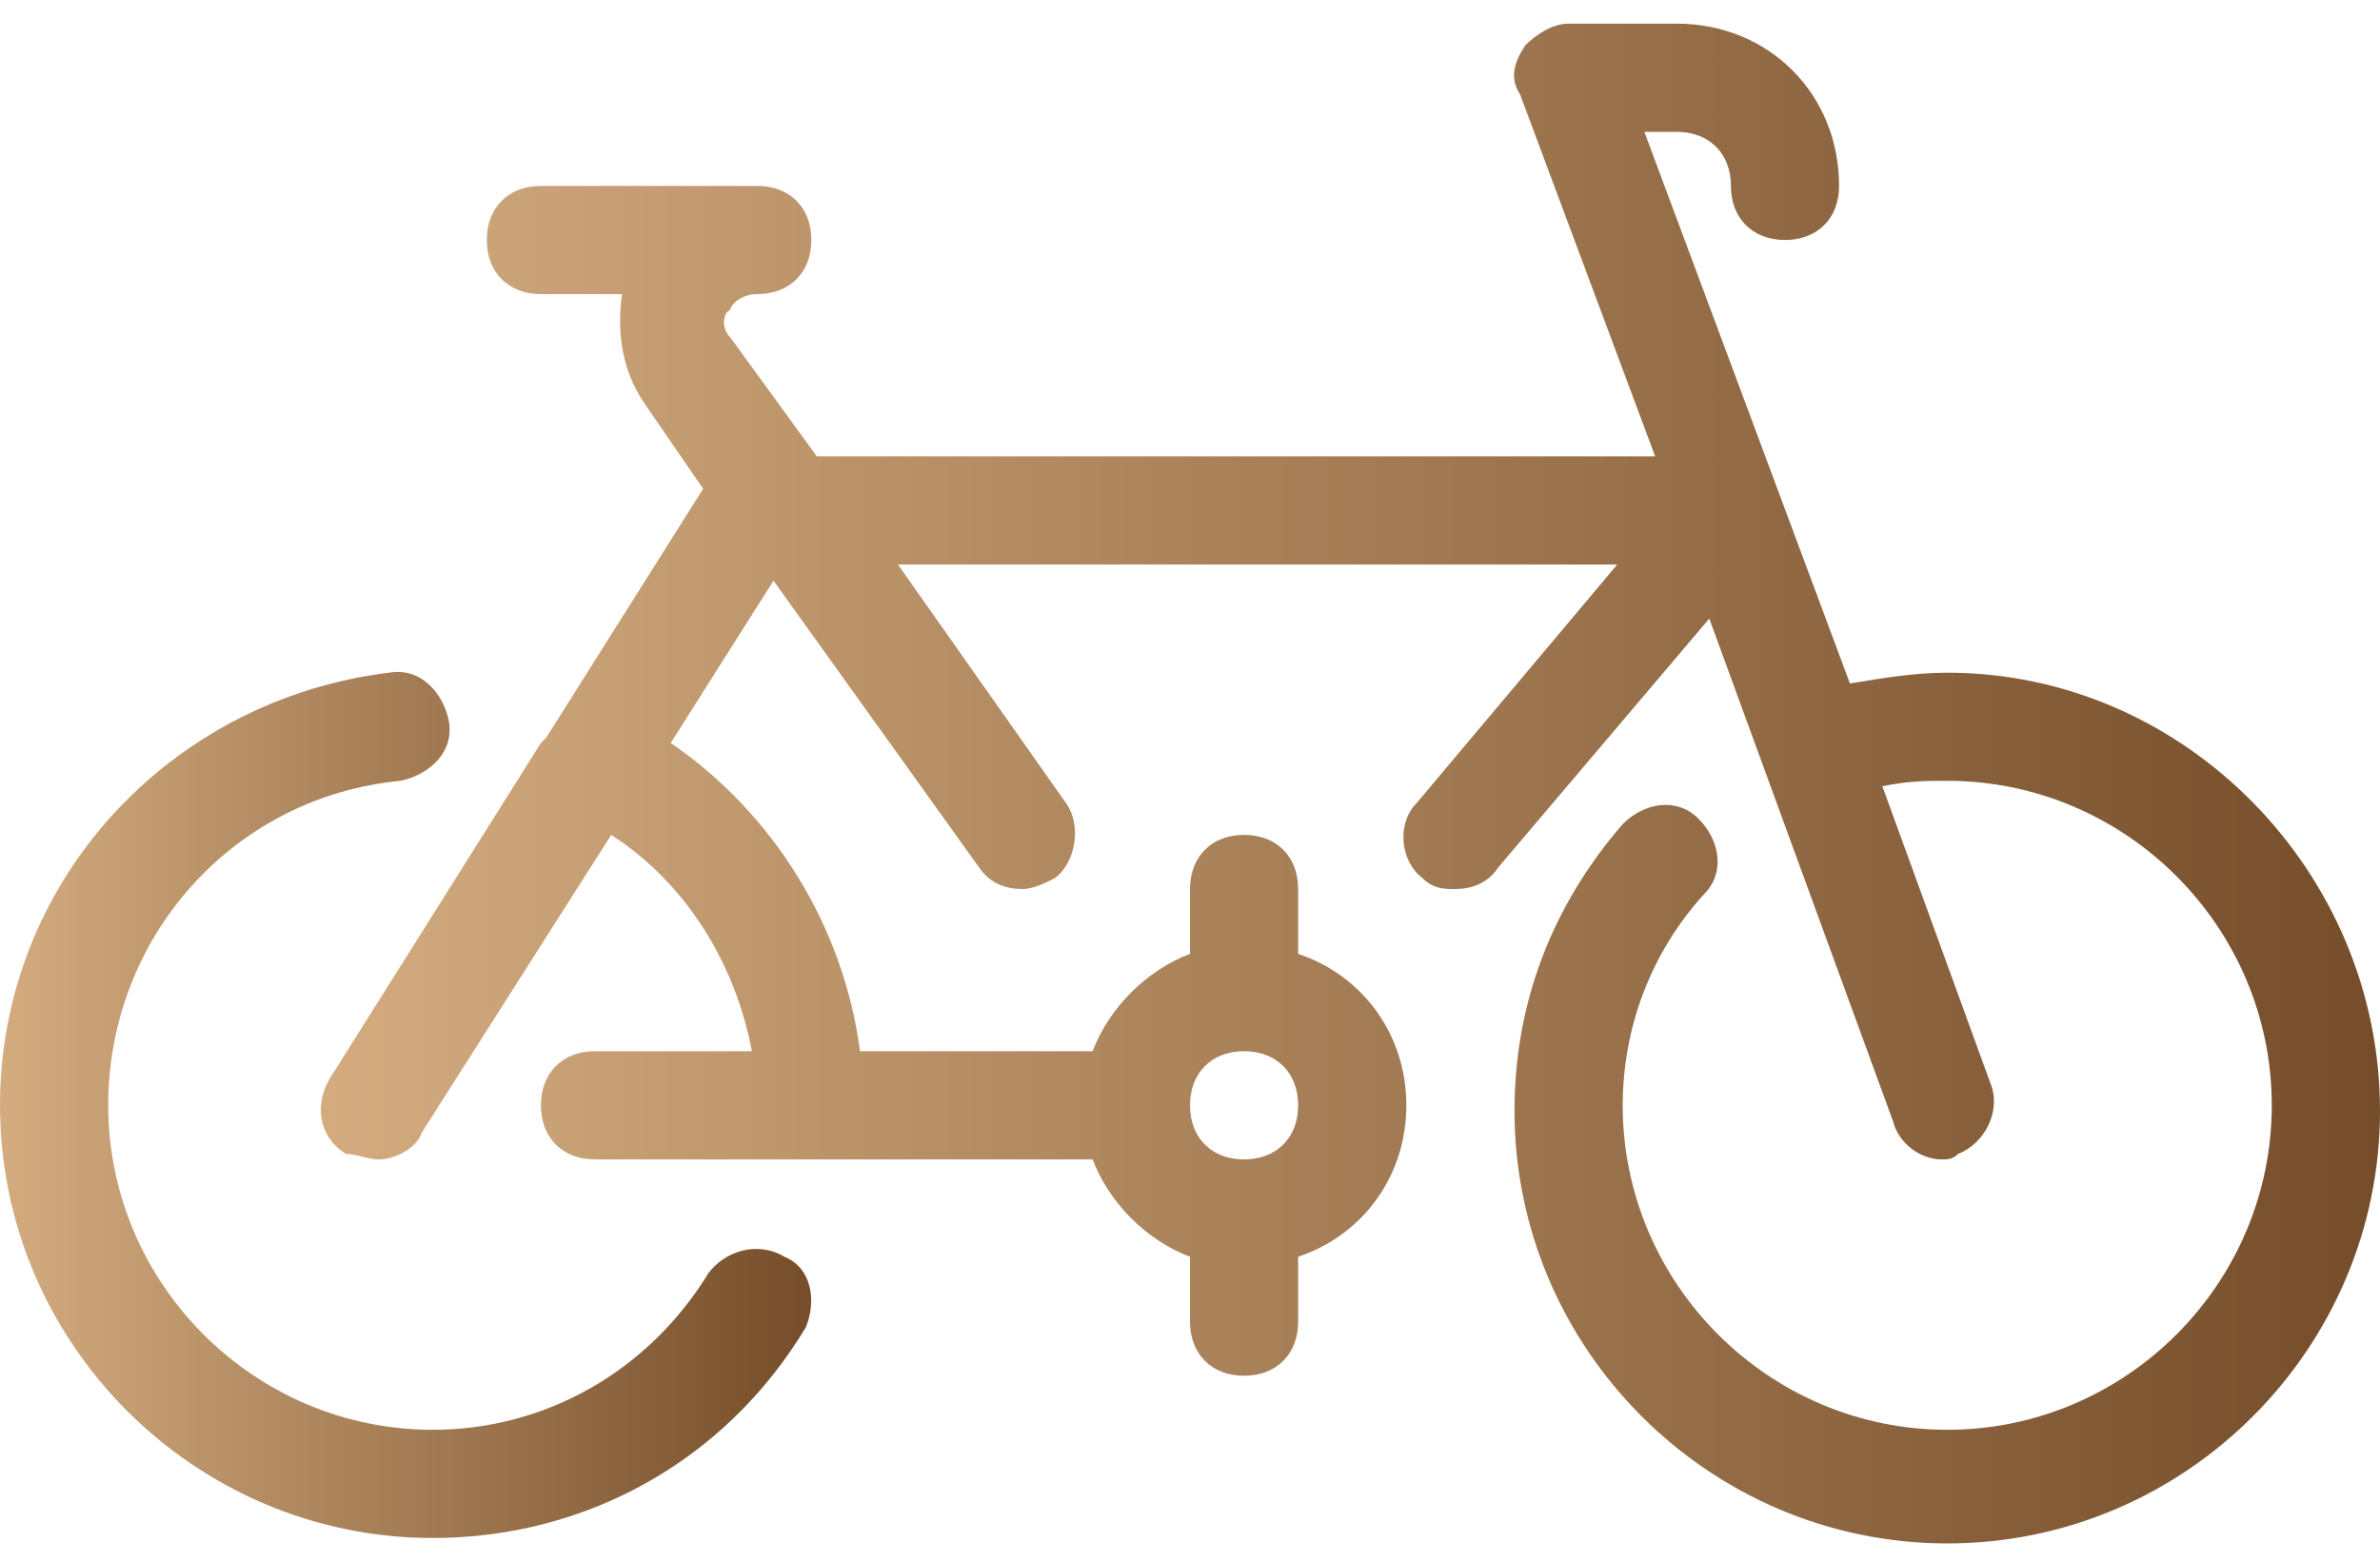 <svg width="32" height="21" viewBox="0 0 32 21" fill="none" xmlns="http://www.w3.org/2000/svg">
<path d="M26.182 9.046C25.745 9.046 25.309 9.118 24.873 9.191L22.109 1.773H22.545C22.982 1.773 23.273 2.064 23.273 2.5C23.273 2.936 23.564 3.227 24 3.227C24.436 3.227 24.727 2.936 24.727 2.5C24.727 1.264 23.782 0.318 22.545 0.318H21.091C20.873 0.318 20.654 0.464 20.509 0.609C20.363 0.827 20.291 1.046 20.436 1.264L22.254 6.136H10.982L9.818 4.536C9.673 4.391 9.745 4.173 9.818 4.173C9.818 4.1 9.963 3.955 10.182 3.955C10.618 3.955 10.909 3.664 10.909 3.227C10.909 2.791 10.618 2.5 10.182 2.5H7.273C6.836 2.5 6.545 2.791 6.545 3.227C6.545 3.664 6.836 3.955 7.273 3.955H8.363C8.291 4.464 8.363 4.973 8.654 5.409L9.454 6.573L7.345 9.918C7.345 9.918 7.345 9.918 7.273 9.991L4.436 14.5C4.218 14.864 4.291 15.3 4.654 15.518C4.8 15.518 4.945 15.591 5.091 15.591C5.309 15.591 5.6 15.445 5.673 15.227L8.218 11.227C9.236 11.882 9.891 12.973 10.109 14.136H8C7.563 14.136 7.273 14.427 7.273 14.864C7.273 15.3 7.563 15.591 8 15.591H14.691C14.909 16.173 15.418 16.682 16 16.9V17.773C16 18.209 16.291 18.5 16.727 18.5C17.163 18.5 17.454 18.209 17.454 17.773V16.9C18.327 16.609 18.909 15.809 18.909 14.864C18.909 13.918 18.327 13.118 17.454 12.827V11.955C17.454 11.518 17.163 11.227 16.727 11.227C16.291 11.227 16 11.518 16 11.955V12.827C15.418 13.046 14.909 13.555 14.691 14.136H11.563C11.345 12.464 10.4 10.936 9.018 9.991L10.4 7.809L13.164 11.664C13.309 11.882 13.527 11.955 13.745 11.955C13.891 11.955 14.036 11.882 14.182 11.809C14.473 11.591 14.545 11.082 14.327 10.791L12.073 7.591H21.745L19.054 10.791C18.764 11.082 18.836 11.591 19.127 11.809C19.273 11.955 19.418 11.955 19.564 11.955C19.782 11.955 20 11.882 20.145 11.664L22.982 8.318L25.454 15.082C25.527 15.373 25.818 15.591 26.109 15.591C26.182 15.591 26.254 15.591 26.327 15.518C26.691 15.373 26.909 14.936 26.764 14.573L25.309 10.573C25.673 10.5 25.891 10.5 26.182 10.5C28.582 10.5 30.545 12.464 30.545 14.864C30.545 17.264 28.582 19.227 26.182 19.227C23.782 19.227 21.818 17.264 21.818 14.864C21.818 13.845 22.182 12.827 22.909 12.027C23.2 11.736 23.127 11.3 22.836 11.009C22.545 10.718 22.109 10.791 21.818 11.082C20.873 12.173 20.363 13.482 20.363 14.936C20.363 18.136 22.982 20.755 26.182 20.755C29.382 20.755 32 18.136 32 14.936C32 11.736 29.382 9.046 26.182 9.046ZM16.727 14.136C17.163 14.136 17.454 14.427 17.454 14.864C17.454 15.3 17.163 15.591 16.727 15.591C16.291 15.591 16 15.3 16 14.864C16 14.427 16.291 14.136 16.727 14.136Z" fill="url(#paint0_linear)"/>
<path d="M10.546 16.9C10.182 16.682 9.745 16.827 9.527 17.118C8.727 18.427 7.345 19.227 5.818 19.227C3.418 19.227 1.455 17.264 1.455 14.864C1.455 12.609 3.127 10.718 5.382 10.5C5.745 10.427 6.109 10.136 6.036 9.7C5.964 9.336 5.673 8.973 5.236 9.045C2.255 9.409 0 11.882 0 14.864C0 18.064 2.618 20.682 5.818 20.682C7.855 20.682 9.745 19.664 10.836 17.846C10.982 17.482 10.909 17.046 10.546 16.9Z" fill="url(#paint1_linear)"/>
<defs>
<linearGradient id="paint0_linear" x1="32" y1="-48.981" x2="4.114" y2="-48.981" gradientUnits="userSpaceOnUse">
<stop stop-color="#754D2A"/>
<stop offset="1" stop-color="#D4AC80"/>
</linearGradient>
<linearGradient id="paint1_linear" x1="10.907" y1="-19.058" x2="-0.079" y2="-19.058" gradientUnits="userSpaceOnUse">
<stop stop-color="#754D2A"/>
<stop offset="1" stop-color="#D4AC80"/>
</linearGradient>
</defs>
</svg>
